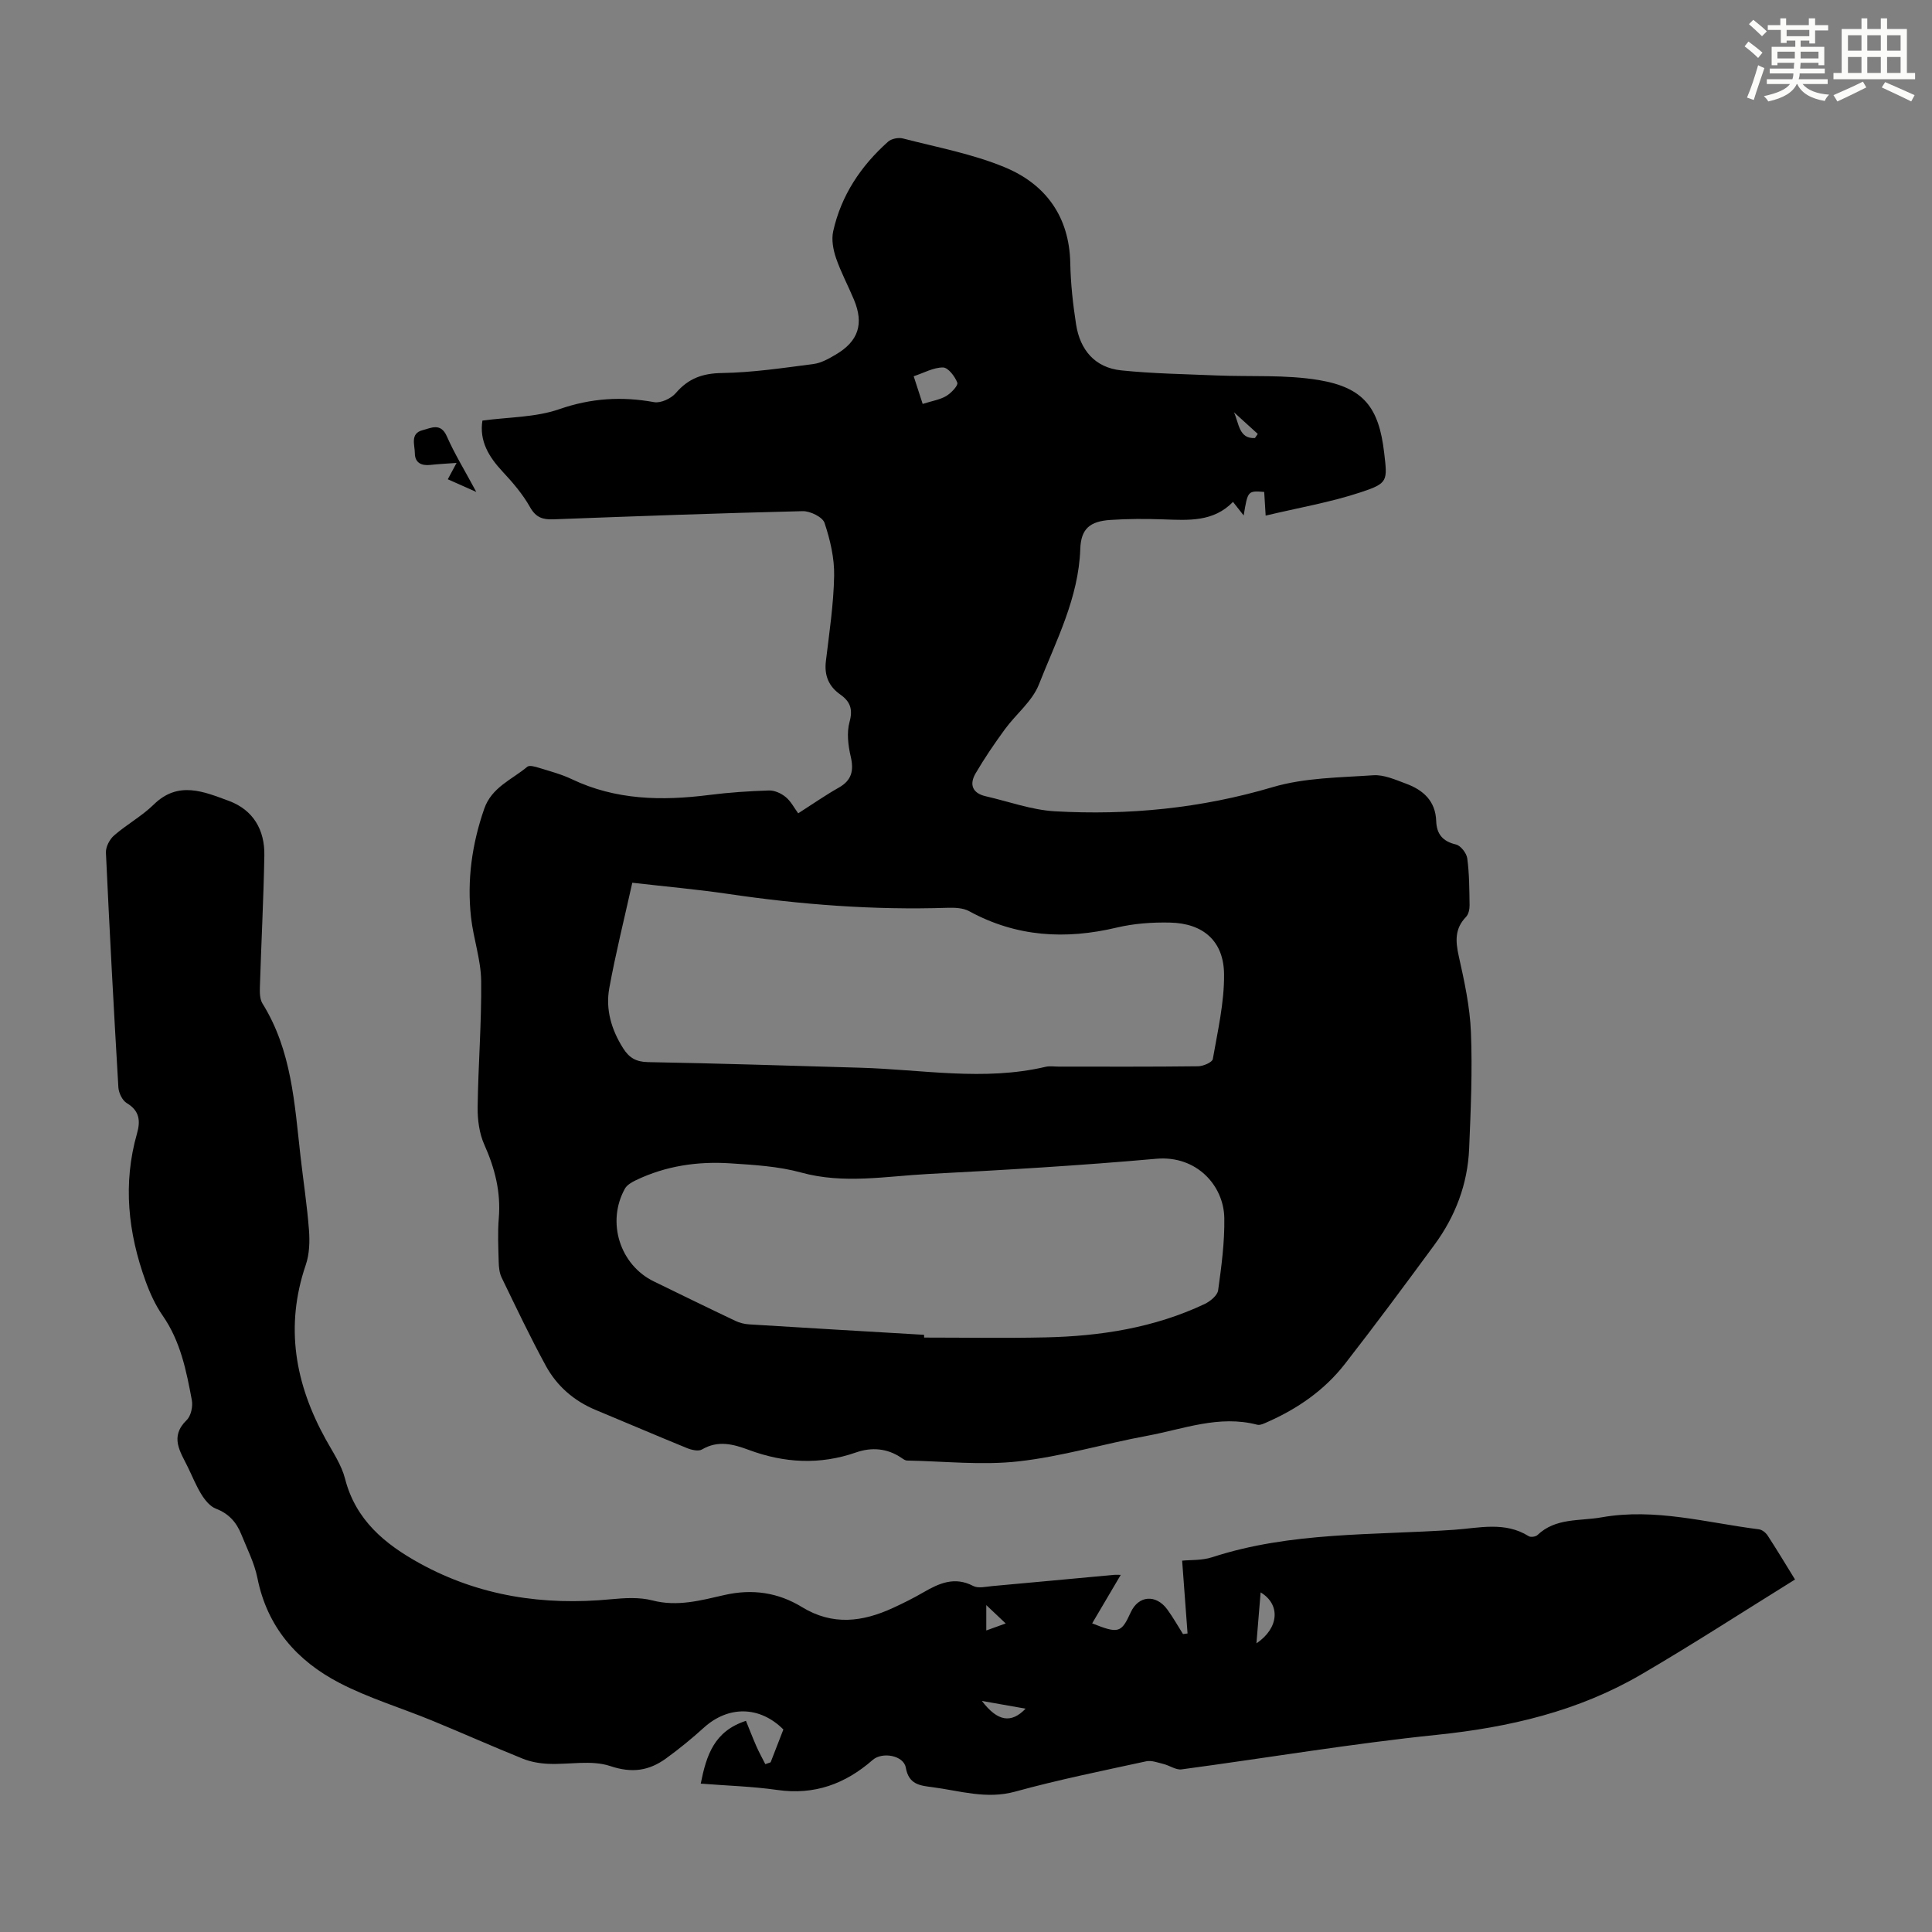 <svg enable-background="new 0 0 400 400" viewBox="0 0 400 400" xmlns="http://www.w3.org/2000/svg"><rect x="0" y="0" width="400" height="400" fill="#808080" stroke="none"/><g fill="#010000"><path d="m165.26 168.39c3.28-2.1 5.75-3.83 8.37-5.3 2.72-1.53 3.18-3.54 2.5-6.47-.54-2.3-.85-4.95-.24-7.16.74-2.65.1-4.25-1.91-5.66-2.41-1.7-3.34-3.94-2.99-6.9.7-5.88 1.6-11.78 1.71-17.68.07-3.66-.82-7.46-1.99-10.96-.4-1.21-2.96-2.46-4.5-2.43-17.21.41-34.42 1.04-51.63 1.69-2.2.08-3.63-.36-4.84-2.52-1.5-2.67-3.56-5.08-5.66-7.33-2.88-3.08-4.87-6.36-4.2-10.59 5.43-.74 10.98-.65 15.9-2.36 6.59-2.29 12.92-2.68 19.65-1.46 1.37.25 3.52-.75 4.49-1.88 2.61-3.04 5.53-4.09 9.57-4.15 6.33-.1 12.66-1.05 18.96-1.87 1.59-.21 3.16-1.11 4.59-1.95 4.69-2.76 5.86-6.35 3.76-11.37-1.2-2.89-2.7-5.66-3.71-8.61-.59-1.73-.97-3.81-.59-5.53 1.65-7.44 5.72-13.53 11.36-18.56.69-.62 2.13-.91 3.05-.68 7.1 1.84 14.44 3.19 21.16 5.99 8.43 3.51 13.33 10.2 13.52 19.84.08 4.23.55 8.48 1.2 12.67.82 5.28 3.89 8.95 9.33 9.52 6.52.68 13.11.77 19.67 1.05 7.12.3 14.36-.2 21.33.97 9.26 1.57 12.37 5.73 13.45 14.99.69 5.88.84 6.35-4.78 8.21-6.29 2.09-12.9 3.22-19.75 4.85-.13-2.11-.22-3.52-.3-4.9-3.4-.26-3.4-.26-4.25 4.87-.8-1.02-1.44-1.84-2.21-2.81-4.06 4.19-9.22 3.8-14.4 3.62-3.67-.13-7.36-.13-11.02.12-4.18.29-6.06 1.79-6.2 6.01-.35 10.17-5 18.97-8.57 28.06-1.37 3.48-4.75 6.13-7.05 9.28-2.15 2.95-4.22 5.98-6.06 9.13-1.31 2.24-.7 4.08 2.08 4.72 4.77 1.09 9.51 2.84 14.33 3.12 15.27.86 30.28-.61 45.1-5 6.61-1.96 13.85-1.98 20.83-2.46 2.21-.15 4.57.92 6.76 1.73 3.57 1.31 6.13 3.58 6.27 7.75.09 2.67 1.32 4.2 4.08 4.85.99.23 2.2 1.79 2.35 2.87.43 3.2.43 6.47.48 9.72.01.81-.21 1.86-.74 2.41-2.33 2.41-2.19 4.99-1.51 8.07 1.16 5.19 2.32 10.49 2.53 15.78.32 8.03-.03 16.1-.37 24.14-.31 7.33-2.85 14-7.19 19.9-6.1 8.29-12.22 16.56-18.55 24.68-4.2 5.38-9.71 9.21-15.95 11.97-.7.31-1.56.76-2.2.59-7.89-2.06-15.28.91-22.79 2.3-8.9 1.64-17.66 4.29-26.62 5.29-7.59.85-15.38-.03-23.07-.17-.4-.01-.82-.32-1.19-.57-2.92-1.99-6.18-2.22-9.34-1.12-7.54 2.63-14.91 2.22-22.29-.53-3.17-1.18-6.33-2.02-9.63-.08-.74.44-2.17.11-3.12-.28-6.31-2.57-12.57-5.27-18.87-7.88-4.52-1.87-8.06-4.96-10.36-9.17-3.26-5.98-6.18-12.14-9.15-18.27-.46-.95-.57-2.15-.6-3.23-.08-3.02-.23-6.06.02-9.06.45-5.4-.81-10.32-3-15.22-1.04-2.32-1.41-5.14-1.38-7.72.11-8.73.83-17.45.73-26.17-.05-4.4-1.61-8.76-2.1-13.18-.85-7.67.19-15.14 2.73-22.45 1.55-4.48 5.74-6.04 8.92-8.71.46-.38 1.71 0 2.52.25 2.24.69 4.54 1.3 6.65 2.3 9.14 4.37 18.7 4.53 28.48 3.29 4.1-.52 8.24-.8 12.37-.93 1.16-.04 2.56.59 3.48 1.36 1.07.87 1.76 2.25 2.59 3.37zm-34.35 14.37c-1.65 7.44-3.44 14.58-4.76 21.8-.81 4.42.43 8.63 2.87 12.48 1.24 1.96 2.66 2.81 5.13 2.86 14.65.26 29.29.74 43.93 1.16 12.8.36 25.62 2.82 38.41-.19.85-.2 1.78-.04 2.68-.04 9.63 0 19.25.05 28.88-.07 1.07-.01 2.93-.82 3.05-1.49 1.01-5.81 2.38-11.68 2.33-17.52-.05-6.91-4.31-10.6-11.22-10.74-3.66-.08-7.43.19-10.98 1.03-10.65 2.53-20.8 1.95-30.56-3.38-1.27-.7-3.03-.76-4.55-.71-15.26.5-30.39-.66-45.48-2.89-6.38-.94-12.82-1.5-19.73-2.3zm60.41 93.6c0 .19.01.38.01.57 8.38 0 16.77.15 25.15-.04 11.38-.25 22.5-1.99 32.91-6.9 1.16-.55 2.66-1.77 2.81-2.84.69-4.96 1.36-9.98 1.28-14.97-.11-6.72-5.74-13.01-14.09-12.27-15.7 1.4-31.45 2.33-47.2 3.15-8.75.46-17.5 2.13-26.33-.3-4.69-1.29-9.71-1.58-14.61-1.9-6.77-.45-13.39.51-19.59 3.49-.86.41-1.85.98-2.28 1.75-3.85 6.93-1.04 15.79 6 19.21 5.63 2.74 11.24 5.49 16.89 8.17.88.42 1.9.66 2.88.72 12.05.75 24.11 1.45 36.17 2.16zm-.29-192.73c1.97-.63 3.58-.87 4.88-1.64 1.02-.61 2.51-2.18 2.29-2.76-.49-1.3-1.91-3.15-2.96-3.15-1.98-.01-3.97 1.13-6.07 1.82.75 2.3 1.26 3.87 1.86 5.73zm68.79 7.06c.2-.28.4-.57.59-.85-1.65-1.5-3.29-2.99-4.94-4.49 1.05 2.21 1 5.54 4.35 5.34z"/><path d="m145.08 369.28c1.18-5.92 2.79-10.86 9.36-13 .64 1.56 1.35 3.41 2.14 5.22.56 1.28 1.24 2.5 1.87 3.75.37-.13.73-.25 1.1-.38.88-2.28 1.77-4.55 2.64-6.8-4.9-4.9-11.4-4.96-16.47-.37-2.48 2.25-5.09 4.38-7.8 6.35-3.53 2.56-7.03 3.12-11.59 1.59-3.89-1.3-8.53-.27-12.83-.46-1.77-.08-3.62-.4-5.26-1.06-6.3-2.54-12.5-5.31-18.78-7.89-6.39-2.63-13.1-4.64-19.2-7.81-8.77-4.56-14.93-11.53-16.96-21.69-.63-3.13-2.15-6.1-3.36-9.1-.99-2.46-2.59-4.27-5.23-5.27-1.19-.45-2.24-1.73-2.96-2.88-1.12-1.79-1.91-3.78-2.84-5.69-1.56-3.21-3.86-6.29-.25-9.79.88-.85 1.3-2.81 1.06-4.1-1.14-6.11-2.35-12.2-6.03-17.5-1.51-2.17-2.65-4.67-3.55-7.16-3.62-10-4.74-20.18-1.77-30.58.73-2.57.54-4.69-2.12-6.27-.92-.55-1.67-2.11-1.74-3.25-.96-16.2-1.83-32.41-2.58-48.62-.05-1.18.77-2.76 1.7-3.56 2.61-2.27 5.74-3.98 8.2-6.39 5.07-4.97 10.36-2.67 15.54-.76 5.08 1.88 7.46 6.03 7.36 11.31-.16 9.05-.64 18.09-.92 27.14-.04 1.18-.04 2.59.54 3.52 6.04 9.69 6.63 20.7 7.86 31.56.58 5.11 1.37 10.21 1.76 15.33.18 2.39.1 5-.67 7.23-4.35 12.76-2.2 24.66 4.17 36.15 1.46 2.64 3.24 5.25 3.97 8.11 2.2 8.57 8.26 13.54 15.46 17.51 12.36 6.81 25.66 8.78 39.59 7.44 2.84-.27 5.88-.46 8.58.24 5.18 1.35 10.05-.01 14.88-1.11 5.83-1.34 11.18-.52 16.09 2.49 6.36 3.89 12.56 3.07 18.85.17 2.13-.98 4.24-2.03 6.27-3.21 3.28-1.9 6.48-3.35 10.34-1.33 1.04.54 2.63.14 3.95.02 8.35-.75 16.71-1.54 25.06-2.31.53-.05 1.06-.01 1.53-.01-1.99 3.37-3.93 6.67-5.92 10.04 5.48 2.18 6.03 1.99 7.99-2.29 1.6-3.49 5.22-3.8 7.58-.57 1.18 1.62 2.17 3.38 3.24 5.08.31-.04.63-.08.94-.13-.36-4.85-.72-9.71-1.12-15.07 1.7-.18 4.09-.02 6.21-.71 16.34-5.33 33.37-4.52 50.17-5.69 5.12-.36 10.46-1.76 15.37 1.33.41.26 1.44.12 1.81-.23 3.79-3.62 8.72-2.86 13.27-3.67 11.1-1.97 21.77 1.12 32.59 2.48.65.08 1.41.69 1.79 1.27 1.89 2.89 3.66 5.85 5.68 9.12-10.74 6.66-21.14 13.41-31.83 19.65-13.04 7.62-27.33 10.96-42.33 12.51-17.67 1.82-35.23 4.79-52.85 7.15-1.17.16-2.46-.8-3.73-1.11-1.18-.29-2.49-.8-3.6-.56-9.06 1.97-18.17 3.81-27.1 6.27-5.98 1.65-11.49-.18-17.19-.92-2.56-.33-4.86-.54-5.48-4.06-.45-2.52-4.87-3.3-6.84-1.58-5.69 4.98-12.09 7.33-19.77 6.22-5.17-.74-10.42-.88-15.84-1.31zm115.05-29.04c4.67-3.14 5.05-8.05.87-10.55-.3 3.52-.57 6.85-.87 10.55zm-56.84 11.92c3.26 4.28 6.07 4.7 9.05 1.6-2.91-.51-5.74-1.01-9.05-1.6zm4.93-16.04c-1.51-1.43-2.74-2.59-4.02-3.8v5.25c1.39-.51 2.5-.91 4.02-1.45z"/><path d="m98.61 101.85c-2.52-1.12-4.11-1.83-5.9-2.62.59-1.11 1.14-2.12 1.82-3.39-2 .15-3.74.23-5.46.42-1.88.2-3.17-.49-3.18-2.43-.01-1.72-1.03-4.1 1.62-4.77 1.71-.43 3.73-1.62 5 1.27 1.6 3.64 3.71 7.06 6.1 11.52z"/></g><path d="m361.2 9.6.8-1c.9.7 1.9 1.4 2.9 2.3l-.9 1.1c-1-1-2-1.8-2.8-2.4zm.5 10.6c.9-2.1 1.6-4.3 2.3-6.7.4.2.8.4 1.3.6-.7 2.1-1.5 4.3-2.2 6.6zm.4-15.2.9-.9c1 .8 2 1.6 2.8 2.4l-1 1c-.9-.9-1.8-1.7-2.7-2.5zm12.5-1.2h1.2v1.4h2.7v1.1h-2.7v2.7h-1.2v-.6h-1.8v1.3h4.9v3.8h-1.2v-.5h-3.7c0 .4-.1.9-.1 1.2h5.1v1h-5.2c0 .5-.1.9-.2 1.2h6v1h-5.2c1.1 1.3 2.9 2 5.5 2.2-.4.4-.7.8-.9 1.3-2.9-.5-4.8-1.6-5.7-3.5h-.1c-.8 1.7-2.7 2.9-5.9 3.6-.2-.4-.6-.8-.9-1.1 2.8-.6 4.6-1.4 5.4-2.5h-4.8v-1h5.3c.1-.3.2-.7.2-1.2h-4.9v-1h5c0-.4 0-.8.1-1.2h-3.5v.5h-1.2v-3.8h4.9v-1.3h-1.8v.5h-1.2v-2.7h-2.7v-1h2.6v-1.4h1.2v1.4h4.7v-1.4zm-6.6 8.3h3.6c0-.4 0-.9 0-1.4h-3.6zm1.9-4.6h4.7v-1.3h-4.7zm6.6 3.2h-3.7v1.4h3.7z" fill="#fbfcfa"/><path d="m385.3 3.8h1.3v2.2h2.8v-2.2h1.3v2.2h4.1v9.1h1.7v1.3h-16.9v-1.3h1.7v-9.1h4.1v-2.2zm.4 13.1.7 1.2c-1.8.9-3.8 1.9-6 2.9-.2-.4-.5-.8-.8-1.3 2.3-1 4.3-1.9 6.1-2.8zm-3.1-6.4h2.8v-3.2h-2.8zm0 4.6h2.8v-3.3h-2.8zm4-4.6h2.8v-3.2h-2.8zm0 4.6h2.8v-3.3h-2.8zm3.7 1.9c2.1.9 4.1 1.8 6.1 2.7l-.7 1.3c-2.2-1.1-4.2-2-6.1-2.9zm3.2-9.7h-2.8v3.2h2.8zm-2.8 7.8h2.8v-3.3h-2.8z" fill="#fbfcfa"/></svg>